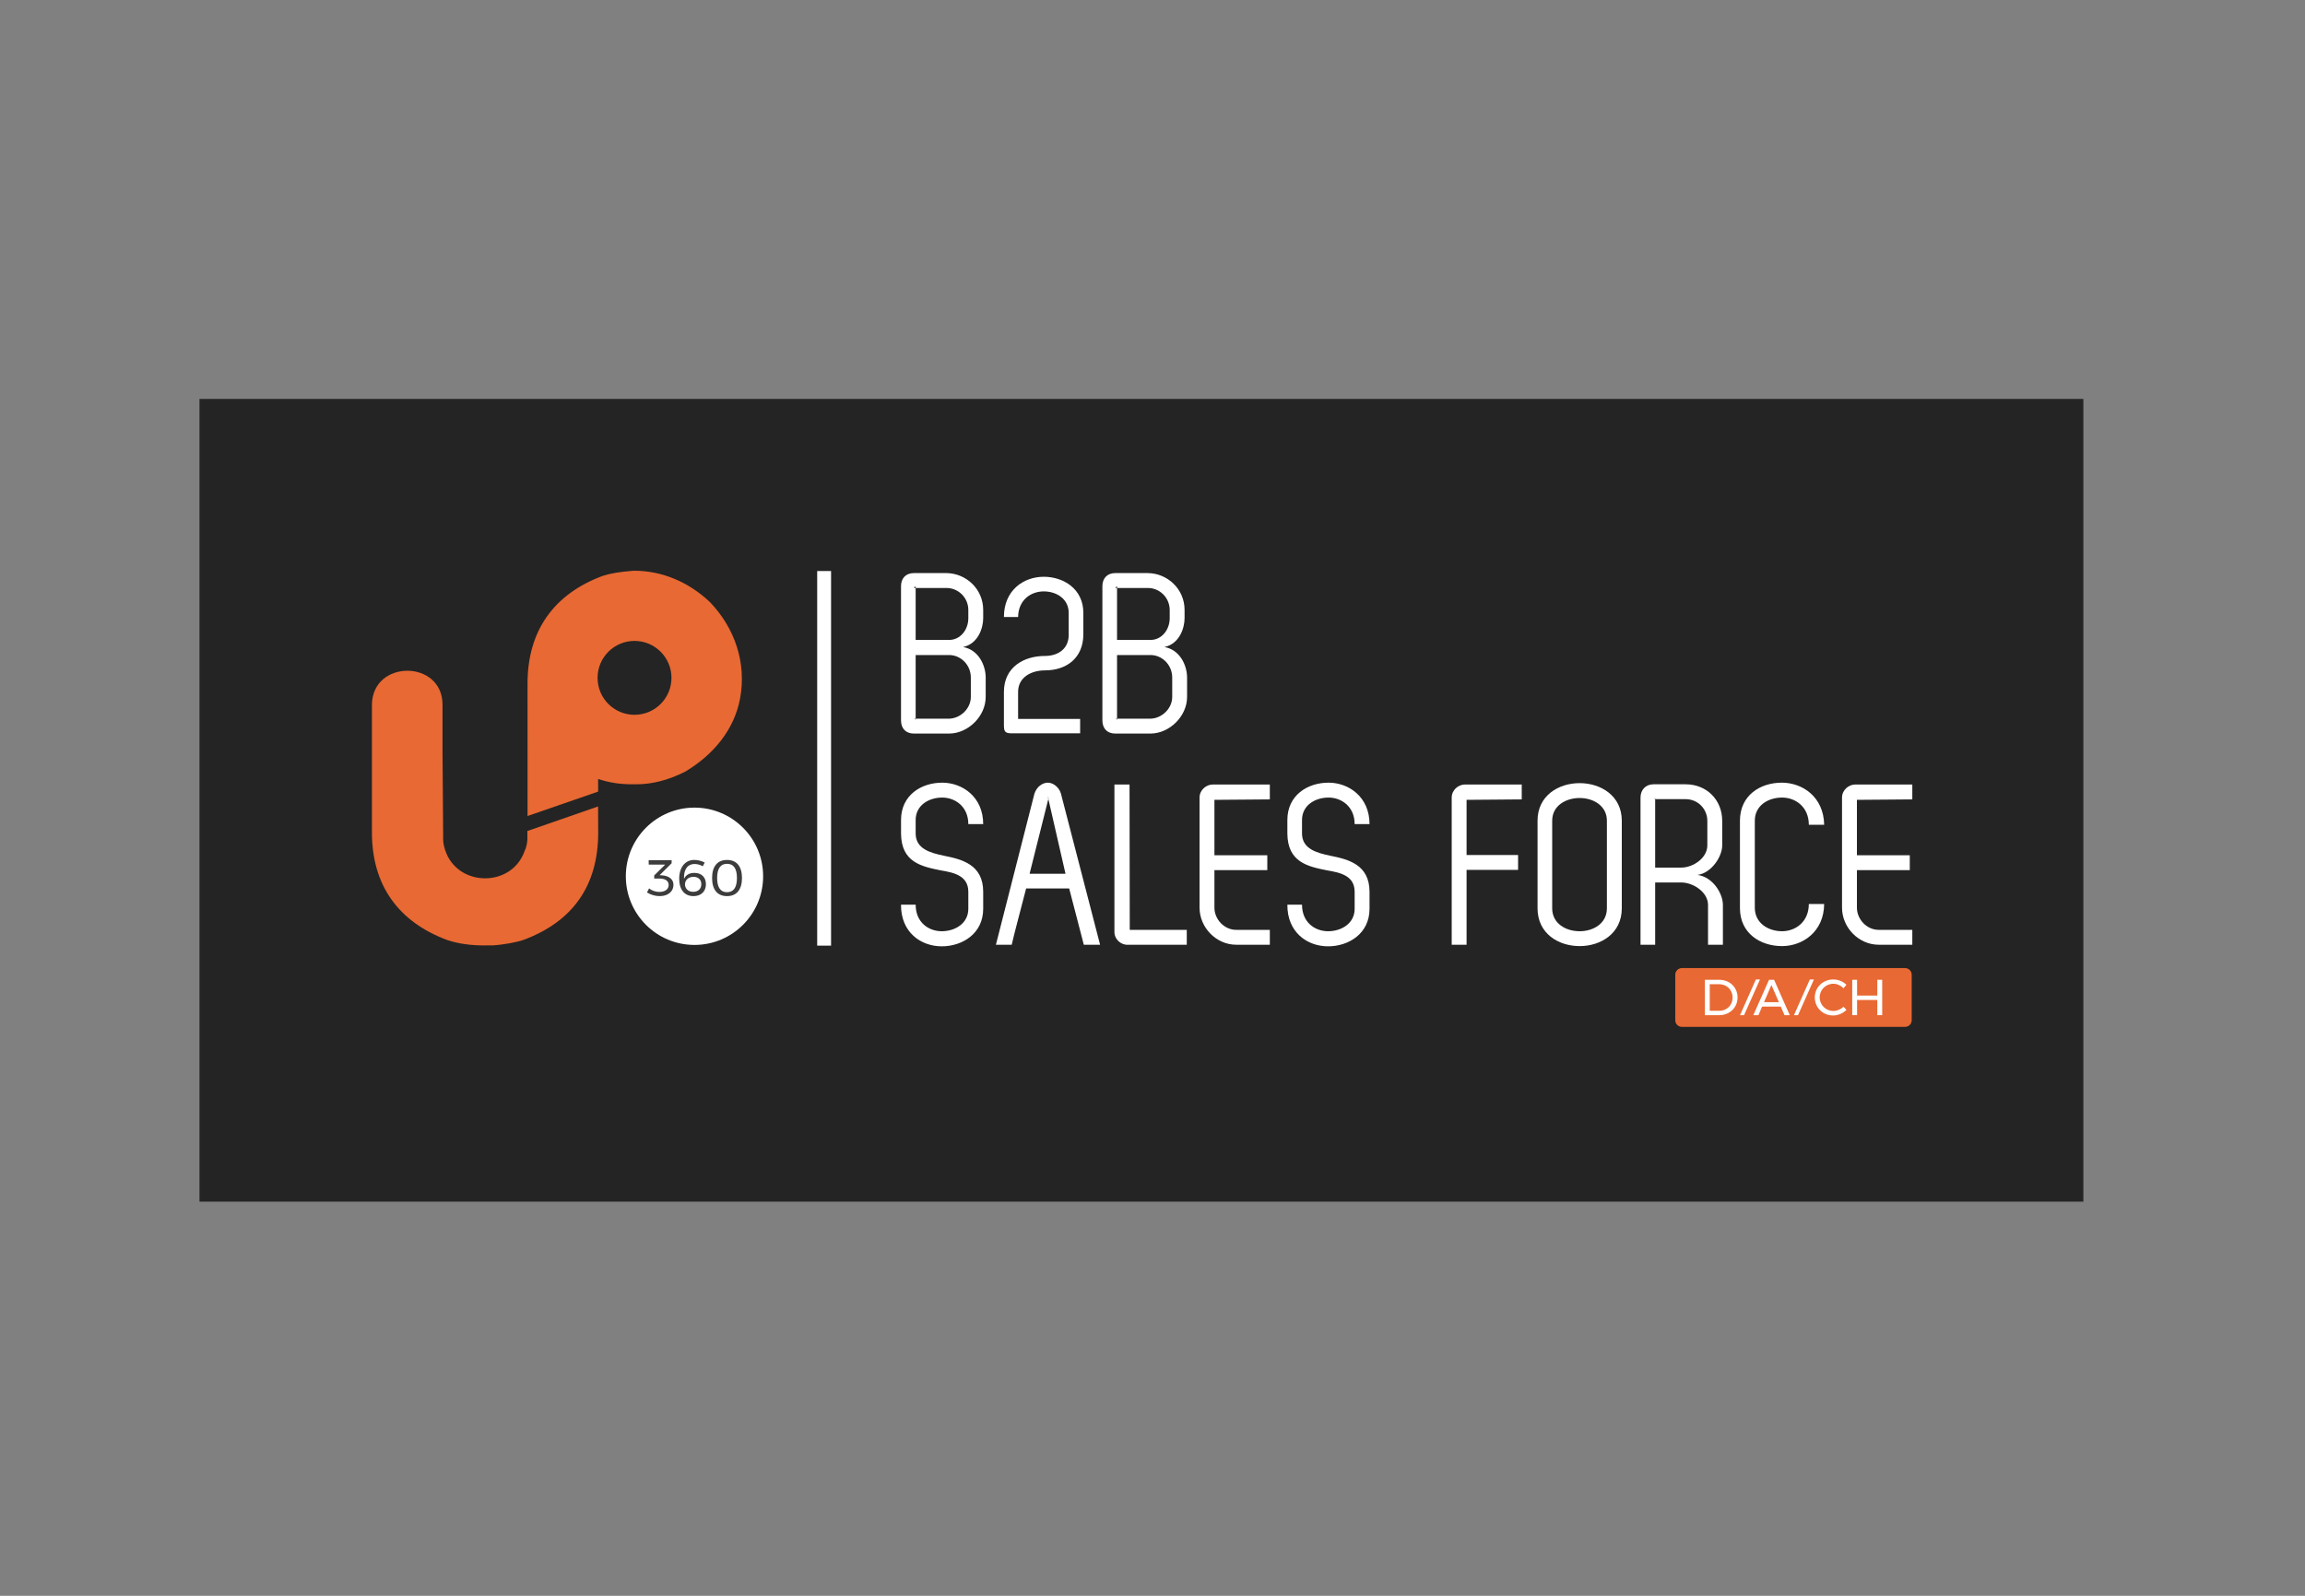 <?xml version="1.0" encoding="UTF-8"?>
<svg xmlns="http://www.w3.org/2000/svg" width="104" height="72" viewBox="0 0 104 72" fill="none">
  <rect x="0" y="0" width="104" height="72" fill="#808080" stroke="none"/>
  <rect x="9" y="18" width="85" height="36.217" fill="#242424"></rect>
  <g clip-path="url(#clip0_708:1796)">
    <path d="M43.452 29.193C44.164 29.317 44.474 30.04 44.474 30.567V31.444C44.474 32.322 43.679 33.086 42.843 33.097H41.232C40.87 33.097 40.653 32.869 40.653 32.498V26.446C40.653 26.095 40.87 25.857 41.232 25.857H42.708C43.586 25.868 44.361 26.57 44.361 27.52V27.892C44.361 28.336 44.133 29.048 43.452 29.193ZM41.231 26.529H41.314V26.446L41.231 26.529ZM41.314 32.425H41.252C41.283 32.436 41.314 32.456 41.314 32.498V32.425ZM41.314 26.529V28.873H42.822C43.328 28.873 43.69 28.418 43.69 27.892V27.52C43.69 26.972 43.245 26.529 42.708 26.529H41.314ZM43.803 31.444V30.567C43.803 30.009 43.359 29.554 42.822 29.554H41.314V32.425H42.843C43.338 32.405 43.803 31.971 43.803 31.444Z" fill="white"></path>
    <path d="M48.879 28.646C48.869 29.647 48.167 30.247 47.144 30.247C46.535 30.247 45.936 30.556 45.936 31.217V32.436H48.735V33.087H45.657C45.337 33.087 45.296 33.004 45.296 32.704V31.217C45.296 30.102 46.194 29.596 47.145 29.596C47.754 29.596 48.219 29.265 48.219 28.646V27.654C48.219 27.014 47.661 26.683 47.093 26.683C46.515 26.683 45.947 27.066 45.936 27.84H45.296C45.296 26.632 46.184 26.023 47.093 26.023C47.971 26.023 48.88 26.559 48.88 27.654V28.646H48.879Z" fill="white"></path>
    <path d="M52.538 29.193C53.251 29.317 53.56 30.04 53.56 30.567V31.444C53.56 32.322 52.765 33.086 51.929 33.097H50.318C49.956 33.097 49.739 32.869 49.739 32.498V26.446C49.739 26.095 49.956 25.857 50.318 25.857H51.794C52.672 25.868 53.447 26.57 53.447 27.52V27.892C53.447 28.336 53.219 29.048 52.538 29.193ZM50.317 26.529H50.4V26.446L50.317 26.529ZM50.4 32.425H50.338C50.369 32.436 50.4 32.456 50.4 32.498V32.425ZM50.4 26.529V28.873H51.908C52.414 28.873 52.776 28.418 52.776 27.892V27.52C52.776 26.972 52.331 26.529 51.794 26.529H50.4ZM52.889 31.444V30.567C52.889 30.009 52.445 29.554 51.908 29.554H50.4V32.425H51.928C52.424 32.405 52.889 31.971 52.889 31.444Z" fill="white"></path>
    <path d="M42.512 35.313C43.421 35.313 44.361 35.954 44.361 37.183H43.69C43.69 36.398 43.101 35.985 42.512 35.985C41.903 35.985 41.314 36.336 41.314 36.997V37.606C41.314 38.308 41.996 38.484 42.584 38.608C43.411 38.773 44.361 39.011 44.361 40.24V41.004C44.361 42.13 43.411 42.697 42.492 42.697C41.541 42.697 40.643 42.057 40.653 40.818H41.314C41.314 41.613 41.893 42.016 42.492 42.016C43.091 42.016 43.69 41.665 43.69 41.004V40.24C43.69 39.517 43.06 39.372 42.44 39.269C41.562 39.093 40.664 38.897 40.654 37.606V36.997C40.653 35.881 41.562 35.313 42.512 35.313Z" fill="white"></path>
    <path d="M48.24 40.085H46.299C45.948 41.438 45.772 42.088 45.648 42.625H44.935L46.67 35.819C46.774 35.489 47.042 35.313 47.28 35.313C47.507 35.313 47.786 35.51 47.869 35.809L49.635 42.625H48.901L48.24 40.085ZM47.301 36.047L46.454 39.424H48.075L47.301 36.047ZM47.28 35.954L47.301 36.047C47.301 36.026 47.301 36.016 47.311 35.995L47.28 35.954Z" fill="white"></path>
    <path d="M50.912 42.625C50.602 42.656 50.282 42.398 50.282 42.047V35.396H50.964L50.974 41.954H53.546V42.625H50.912Z" fill="white"></path>
    <path d="M57.294 36.068L54.794 36.088V38.587H57.18V39.259H54.794V40.952C54.794 41.479 55.238 41.954 55.775 41.954H57.294V42.625H55.775C54.877 42.625 54.123 41.851 54.123 40.952V35.985C54.123 35.644 54.423 35.396 54.722 35.396H57.294V36.068Z" fill="white"></path>
    <path d="M59.944 35.313C60.853 35.313 61.792 35.954 61.792 37.183H61.121C61.121 36.398 60.533 35.985 59.944 35.985C59.334 35.985 58.746 36.336 58.746 36.997V37.606C58.746 38.308 59.428 38.484 60.016 38.608C60.842 38.773 61.792 39.011 61.792 40.24V41.004C61.792 42.13 60.842 42.697 59.923 42.697C58.973 42.697 58.075 42.057 58.085 40.818H58.746C58.746 41.613 59.325 42.016 59.923 42.016C60.523 42.016 61.121 41.665 61.121 41.004V40.24C61.121 39.517 60.492 39.372 59.872 39.269C58.994 39.093 58.096 38.897 58.085 37.606V36.997C58.085 35.881 58.994 35.313 59.944 35.313Z" fill="white"></path>
    <path d="M68.66 36.068L66.171 36.088V38.577H68.495V39.248H66.171V42.625H65.5V35.985C65.5 35.644 65.799 35.396 66.099 35.396H68.66V36.068Z" fill="white"></path>
    <path d="M69.373 37.028C69.373 35.902 70.313 35.334 71.273 35.334C72.223 35.334 73.174 35.902 73.174 37.028V40.983C73.174 42.119 72.223 42.687 71.273 42.687C70.313 42.687 69.373 42.119 69.373 40.983V37.028ZM70.034 40.983C70.034 41.665 70.644 42.016 71.273 42.016C71.893 42.016 72.502 41.665 72.502 40.983V37.028C72.502 36.357 71.893 36.005 71.273 36.005C70.643 36.005 70.034 36.356 70.034 37.028V40.983Z" fill="white"></path>
    <path d="M74.607 35.386H76.053C77.003 35.386 77.705 36.088 77.705 37.038V38.143C77.705 38.649 77.22 39.393 76.59 39.475C77.282 39.568 77.736 40.312 77.736 40.828V42.625H77.065V40.828C77.065 40.25 76.394 39.816 75.857 39.816H74.68V42.625H74.019V35.985C74.019 35.634 74.256 35.386 74.607 35.386ZM74.68 36.057V36.016C74.669 36.036 74.659 36.057 74.628 36.057H74.68ZM74.68 36.057V39.145H75.857C76.394 39.145 77.034 38.711 77.034 38.143V37.038C77.034 36.501 76.611 36.057 76.053 36.057H74.68Z" fill="white"></path>
    <path d="M82.305 40.787C82.295 42.047 81.324 42.687 80.405 42.687C79.434 42.687 78.505 42.119 78.505 40.973V37.028C78.505 35.881 79.424 35.313 80.395 35.313C81.324 35.313 82.285 35.954 82.305 37.214H81.613C81.613 36.408 81.014 35.985 80.405 35.985C79.775 35.985 79.176 36.346 79.176 37.028V40.973C79.186 41.654 79.785 42.016 80.405 42.016C81.014 42.016 81.613 41.592 81.613 40.787H82.305V40.787Z" fill="white"></path>
    <path d="M86.282 36.068L83.783 36.088V38.587H86.168V39.259H83.783V40.952C83.783 41.479 84.227 41.954 84.764 41.954H86.282V42.625H84.764C83.865 42.625 83.111 41.851 83.111 40.952V35.985C83.111 35.644 83.411 35.396 83.71 35.396H86.282V36.068Z" fill="white"></path>
    <path d="M85.953 46.332H75.888C75.722 46.332 75.586 46.197 75.586 46.031V43.98C75.586 43.814 75.722 43.678 75.888 43.678H85.953C86.119 43.678 86.255 43.814 86.255 43.98V46.031C86.255 46.197 86.119 46.332 85.953 46.332Z" fill="#E86933"></path>
    <path d="M78.397 45.006C78.397 45.462 78.041 45.804 77.567 45.804H76.924V44.208H77.574C78.044 44.208 78.397 44.547 78.397 45.006ZM78.174 45.008C78.174 44.661 77.909 44.406 77.569 44.406H77.143V45.606H77.579C77.914 45.606 78.174 45.353 78.174 45.008Z" fill="white"></path>
    <path d="M79.409 44.192L78.69 45.803H78.508L79.224 44.192H79.409Z" fill="white"></path>
    <path d="M80.347 45.416H79.505L79.339 45.803H79.108L79.818 44.207H80.046L80.753 45.803H80.516L80.347 45.416ZM80.263 45.217L79.925 44.442L79.592 45.217H80.263Z" fill="white"></path>
    <path d="M81.843 44.192L81.125 45.803H80.942L81.659 44.192H81.843Z" fill="white"></path>
    <path d="M82.719 44.386C82.377 44.386 82.103 44.657 82.103 45C82.103 45.34 82.377 45.613 82.719 45.613C82.887 45.613 83.056 45.54 83.179 45.422L83.312 45.565C83.152 45.721 82.931 45.818 82.707 45.818C82.244 45.818 81.882 45.458 81.882 45.002C81.882 44.548 82.249 44.192 82.716 44.192C82.938 44.192 83.156 44.281 83.309 44.432L83.179 44.589C83.058 44.464 82.89 44.386 82.719 44.386Z" fill="white"></path>
    <path d="M83.79 44.207V44.919H84.703V44.207H84.924V45.803H84.703V45.117H83.79V45.803H83.571V44.207H83.79Z" fill="white"></path>
    <path d="M26.985 36.386L23.794 37.494L23.796 37.803C23.796 37.866 23.797 38.053 23.715 38.295C23.708 38.308 23.701 38.321 23.695 38.335L23.677 38.378C23.102 40.067 20.619 40.036 20.081 38.342L20.069 38.306C20.021 38.147 19.996 38.004 19.996 37.89L19.993 37.764L19.995 37.703L19.966 33.914V31.793C19.966 29.765 16.815 29.745 16.781 31.786V37.562C16.781 39.918 17.957 41.596 20.197 42.42C20.717 42.59 21.282 42.656 21.827 42.656L22.256 42.653C22.789 42.616 23.315 42.508 23.598 42.415C25.849 41.586 26.99 39.954 26.99 37.565L26.985 36.386Z" fill="#E86933"></path>
    <path d="M31.335 42.634C33.045 42.634 34.432 41.247 34.432 39.537C34.432 37.826 33.045 36.439 31.335 36.439C29.624 36.439 28.237 37.826 28.237 39.537C28.237 41.247 29.624 42.634 31.335 42.634Z" fill="white"></path>
    <path d="M30.386 39.923C30.386 40.222 30.144 40.432 29.76 40.432C29.553 40.432 29.336 40.363 29.191 40.264L29.286 40.084C29.412 40.183 29.581 40.243 29.746 40.243C30.013 40.243 30.17 40.117 30.17 39.93C30.17 39.737 30.008 39.638 29.739 39.638H29.518V39.497L30.013 39.009H29.27L29.267 38.809H30.303V38.949L29.762 39.486L29.859 39.493C30.174 39.511 30.386 39.665 30.386 39.923Z" fill="#3C3C3C"></path>
    <path d="M31.342 38.983C31.006 38.983 30.843 39.251 30.863 39.653C30.942 39.478 31.105 39.384 31.331 39.384C31.653 39.384 31.851 39.582 31.851 39.895C31.851 40.224 31.628 40.432 31.291 40.432C30.889 40.432 30.645 40.144 30.645 39.649C30.645 39.136 30.909 38.799 31.326 38.799C31.48 38.799 31.664 38.845 31.796 38.917L31.708 39.085C31.605 39.02 31.466 38.983 31.342 38.983ZM30.907 39.904C30.904 40.054 31.017 40.238 31.277 40.238C31.494 40.238 31.643 40.109 31.643 39.893C31.643 39.688 31.505 39.561 31.291 39.561C31.047 39.562 30.904 39.722 30.907 39.904Z" fill="#3C3C3C"></path>
    <path d="M33.478 39.614C33.478 40.139 33.236 40.432 32.803 40.432C32.368 40.432 32.129 40.139 32.129 39.614C32.129 39.09 32.368 38.8 32.803 38.8C33.236 38.799 33.478 39.089 33.478 39.614ZM32.357 39.614C32.357 40.04 32.509 40.255 32.804 40.255C33.098 40.255 33.25 40.04 33.25 39.614C33.25 39.186 33.098 38.974 32.804 38.974C32.509 38.974 32.357 39.186 32.357 39.614Z" fill="#3C3C3C"></path>
    <path d="M32.045 27.18L32.011 27.146C31.08 26.276 29.896 25.751 28.613 25.751L28.567 25.753C27.97 25.799 27.541 25.87 27.203 25.98C24.978 26.8 23.802 28.478 23.802 30.833L23.803 36.817L26.987 35.716V35.145C27.452 35.305 27.957 35.386 28.497 35.386H28.72C29.426 35.386 30.156 35.198 30.906 34.82L30.947 34.797C32.176 34.055 33.135 32.933 33.396 31.494C33.685 29.9 33.153 28.342 32.045 27.18ZM28.629 32.251C27.708 32.251 26.962 31.505 26.962 30.584C26.962 29.664 27.708 28.917 28.629 28.917C29.549 28.917 30.296 29.664 30.296 30.584C30.296 31.505 29.549 32.251 28.629 32.251Z" fill="#E86933"></path>
    <path d="M37.184 25.764V42.666" stroke="white" stroke-width="0.626" stroke-miterlimit="10"></path>
  </g>
  <defs>
    <clipPath id="clip0_708:1796">
      <rect width="70.217" height="21.244" fill="white" transform="translate(16.392 25.391)"></rect>
    </clipPath>
  </defs>
</svg>
